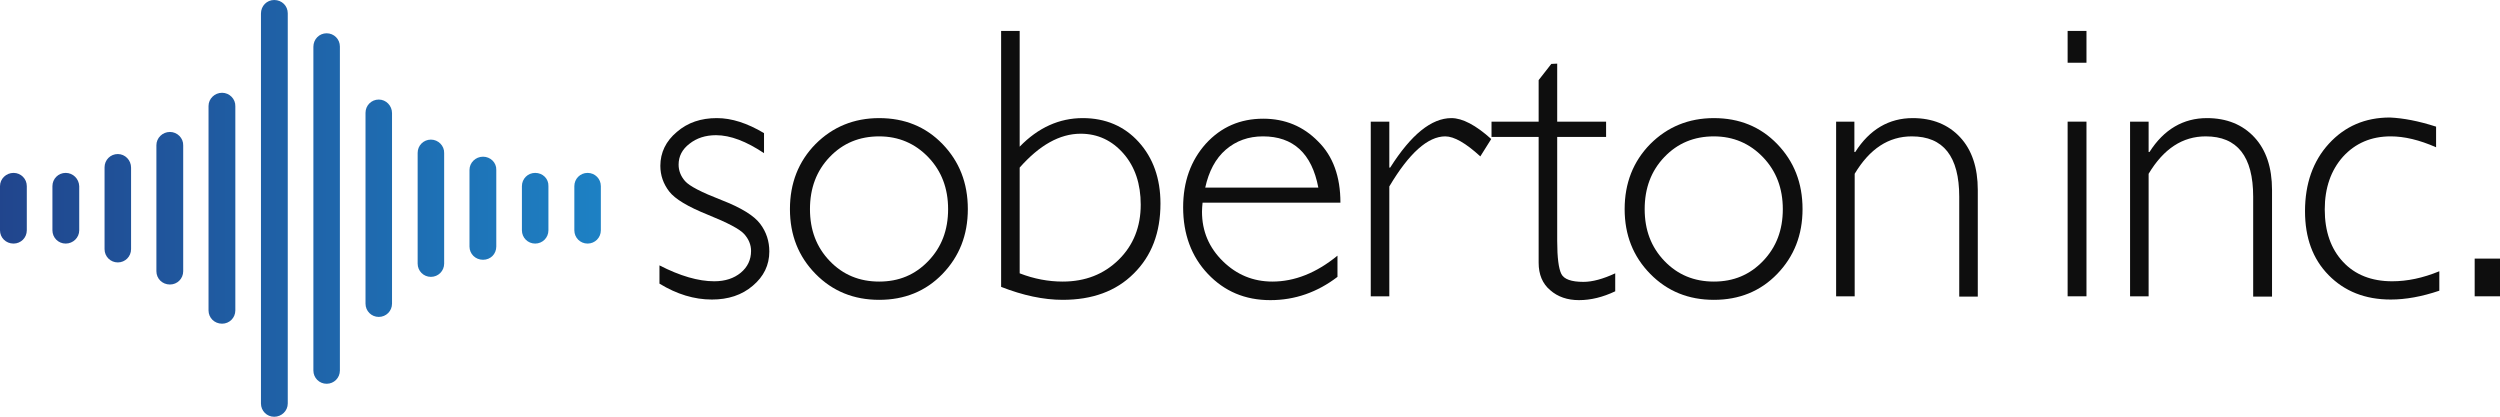 <?xml version="1.0" encoding="UTF-8"?> <svg xmlns="http://www.w3.org/2000/svg" xmlns:xlink="http://www.w3.org/1999/xlink" x="0px" y="0px" width="848.8px" height="141.5px" viewBox="0 0 848.8 141.5" style="enable-background:new 0 0 848.8 141.5;" xml:space="preserve"> <style type="text/css"> .st0{fill:url(#SVGID_1_);} .st1{fill:url(#SVGID_2_);} .st2{fill:url(#SVGID_3_);} .st3{fill:url(#SVGID_4_);} .st4{fill:url(#SVGID_5_);} .st5{fill:url(#SVGID_6_);} .st6{fill:url(#SVGID_7_);} .st7{fill:url(#SVGID_8_);} .st8{fill:url(#SVGID_9_);} .st9{fill:url(#SVGID_10_);} .st10{fill:url(#SVGID_11_);} .st11{fill:url(#SVGID_12_);} .st12{fill:#0E0E0E;} </style> <g> <path d="M199.5,58.7"></path> </g> <g> <linearGradient id="SVGID_1_" gradientUnits="userSpaceOnUse" x1="-11" y1="60.201" x2="212" y2="60.201" gradientTransform="matrix(1 0 0 -1 0 130.973)"> <stop offset="0" style="stop-color:#21428A"></stop> <stop offset="1" style="stop-color:#1D83C6"></stop> </linearGradient> <path class="st0" d="M4.6,58.7c-2.5,0-4.6,2-4.6,4.5v15c0,2.5,2,4.5,4.6,4.5c2.5,0,4.5-2,4.5-4.5v-15C9.1,60.7,7.1,58.7,4.6,58.7z"></path> <linearGradient id="SVGID_2_" gradientUnits="userSpaceOnUse" x1="-11" y1="60.201" x2="212" y2="60.201" gradientTransform="matrix(1 0 0 -1 0 130.973)"> <stop offset="0" style="stop-color:#21428A"></stop> <stop offset="1" style="stop-color:#1D83C6"></stop> </linearGradient> <path class="st1" d="M22.3,58.7c-2.5,0-4.5,2-4.5,4.5v15c0,2.5,2,4.5,4.5,4.5s4.6-2,4.6-4.5v-15C26.8,60.7,24.8,58.7,22.3,58.7z"></path> <linearGradient id="SVGID_3_" gradientUnits="userSpaceOnUse" x1="-11" y1="60.2" x2="212" y2="60.2" gradientTransform="matrix(1 0 0 -1 0 130.973)"> <stop offset="0" style="stop-color:#21428A"></stop> <stop offset="1" style="stop-color:#1D83C6"></stop> </linearGradient> <path class="st2" d="M40,52.3c-2.5,0-4.5,2-4.5,4.5v27.8c0,2.5,2,4.5,4.5,4.5c2.5,0,4.5-2,4.5-4.5V56.9 C44.5,54.4,42.5,52.3,40,52.3z"></path> <linearGradient id="SVGID_4_" gradientUnits="userSpaceOnUse" x1="-11" y1="60.199" x2="212" y2="60.199" gradientTransform="matrix(1 0 0 -1 0 130.973)"> <stop offset="0" style="stop-color:#21428A"></stop> <stop offset="1" style="stop-color:#1D83C6"></stop> </linearGradient> <path class="st3" d="M57.7,44.8c-2.5,0-4.6,2-4.6,4.5v42.8c0,2.5,2,4.5,4.6,4.5c2.5,0,4.5-2,4.5-4.5V49.4 C62.3,46.9,60.2,44.8,57.7,44.8z"></path> <linearGradient id="SVGID_5_" gradientUnits="userSpaceOnUse" x1="-11" y1="60.201" x2="212" y2="60.201" gradientTransform="matrix(1 0 0 -1 0 130.973)"> <stop offset="0" style="stop-color:#21428A"></stop> <stop offset="1" style="stop-color:#1D83C6"></stop> </linearGradient> <path class="st4" d="M75.4,31.5c-2.5,0-4.6,2-4.6,4.5v69.4c0,2.5,2,4.5,4.6,4.5c2.5,0,4.5-2,4.5-4.5V36.1 C80,33.6,77.9,31.5,75.4,31.5z"></path> <linearGradient id="SVGID_6_" gradientUnits="userSpaceOnUse" x1="-11" y1="60.201" x2="212" y2="60.201" gradientTransform="matrix(1 0 0 -1 0 130.973)"> <stop offset="0" style="stop-color:#21428A"></stop> <stop offset="1" style="stop-color:#1D83C6"></stop> </linearGradient> <path class="st5" d="M93.1,0c-2.5,0-4.5,2-4.5,4.6V137c0,2.5,2,4.5,4.5,4.5c2.5,0,4.6-2,4.6-4.5V4.5C97.7,2,95.7,0,93.1,0z"></path> <linearGradient id="SVGID_7_" gradientUnits="userSpaceOnUse" x1="-11" y1="60.201" x2="212" y2="60.201" gradientTransform="matrix(1 0 0 -1 0 130.973)"> <stop offset="0" style="stop-color:#21428A"></stop> <stop offset="1" style="stop-color:#1D83C6"></stop> </linearGradient> <path class="st6" d="M110.9,11.3c-2.5,0-4.5,2-4.5,4.6v109.9c0,2.5,2,4.5,4.5,4.5c2.5,0,4.5-2,4.5-4.5V15.8 C115.4,13.3,113.4,11.3,110.9,11.3z"></path> <linearGradient id="SVGID_8_" gradientUnits="userSpaceOnUse" x1="-11" y1="60.201" x2="212" y2="60.201" gradientTransform="matrix(1 0 0 -1 0 130.973)"> <stop offset="0" style="stop-color:#21428A"></stop> <stop offset="1" style="stop-color:#1D83C6"></stop> </linearGradient> <path class="st7" d="M128.6,33.8c-2.5,0-4.5,2-4.5,4.5v64.8c0,2.5,2,4.5,4.5,4.5s4.5-2,4.5-4.5V38.4 C133.1,35.9,131.1,33.8,128.6,33.8z"></path> <linearGradient id="SVGID_9_" gradientUnits="userSpaceOnUse" x1="-11" y1="60.201" x2="212" y2="60.201" gradientTransform="matrix(1 0 0 -1 0 130.973)"> <stop offset="0" style="stop-color:#21428A"></stop> <stop offset="1" style="stop-color:#1D83C6"></stop> </linearGradient> <path class="st8" d="M146.3,47.4c-2.5,0-4.5,2-4.5,4.5v37.6c0,2.5,2,4.5,4.5,4.5c2.5,0,4.5-2,4.5-4.5V52 C150.9,49.5,148.8,47.4,146.3,47.4z"></path> <linearGradient id="SVGID_10_" gradientUnits="userSpaceOnUse" x1="-11" y1="60.201" x2="212" y2="60.201" gradientTransform="matrix(1 0 0 -1 0 130.973)"> <stop offset="0" style="stop-color:#21428A"></stop> <stop offset="1" style="stop-color:#1D83C6"></stop> </linearGradient> <path class="st9" d="M164,53.2c-2.5,0-4.6,2-4.6,4.5v26c0,2.5,2,4.5,4.6,4.5s4.5-2,4.5-4.5v-26C168.6,55.2,166.5,53.2,164,53.2z"></path> <linearGradient id="SVGID_11_" gradientUnits="userSpaceOnUse" x1="-11" y1="60.201" x2="212" y2="60.201" gradientTransform="matrix(1 0 0 -1 0 130.973)"> <stop offset="0" style="stop-color:#21428A"></stop> <stop offset="1" style="stop-color:#1D83C6"></stop> </linearGradient> <path class="st10" d="M181.7,58.7c-2.5,0-4.5,2-4.5,4.5v15c0,2.5,2,4.5,4.5,4.5c2.5,0,4.5-2,4.5-4.5v-15 C186.3,60.7,184.3,58.7,181.7,58.7z"></path> <linearGradient id="SVGID_12_" gradientUnits="userSpaceOnUse" x1="-11" y1="60.201" x2="212" y2="60.201" gradientTransform="matrix(1 0 0 -1 0 130.973)"> <stop offset="0" style="stop-color:#21428A"></stop> <stop offset="1" style="stop-color:#1D83C6"></stop> </linearGradient> <path class="st11" d="M199.5,58.7c-2.5,0-4.5,2-4.5,4.5v15c0,2.5,2,4.5,4.5,4.5c2.5,0,4.5-2,4.5-4.5v-15 C204,60.7,202,58.7,199.5,58.7z"></path> </g> <g> <g> <path class="st12" d="M259.4,45.2V52c-6-4-11.4-6.1-16.3-6.1c-3.6,0-6.6,1-9,2.9c-2.5,1.9-3.7,4.3-3.7,7.1c0,2,0.7,3.9,2.2,5.6 c1.5,1.7,5.6,3.8,12.3,6.4c6.7,2.6,11.1,5.3,13.2,8.1c2.1,2.8,3.1,5.9,3.1,9.4c0,4.6-1.9,8.5-5.6,11.6c-3.7,3.2-8.4,4.7-13.9,4.7 c-6,0-11.9-1.8-17.8-5.4v-6.2c7,3.6,13.2,5.4,18.6,5.4c3.7,0,6.7-1,9-2.9c2.3-1.9,3.5-4.4,3.5-7.4c0-2.1-0.8-4-2.3-5.7 c-1.5-1.7-5.7-3.9-12.4-6.6c-6.7-2.7-11.1-5.3-13.1-7.9c-2-2.6-3-5.5-3-8.7c0-4.5,1.9-8.4,5.6-11.5c3.7-3.2,8.2-4.7,13.6-4.7 C248.4,40.1,253.7,41.8,259.4,45.2z"></path> <path class="st12" d="M298.5,40.1c8.6,0,15.8,2.9,21.5,8.8c5.7,5.9,8.6,13.2,8.6,22.1c0,8.8-2.9,16.1-8.6,22 c-5.7,5.9-12.9,8.8-21.5,8.8c-8.6,0-15.8-2.9-21.6-8.8c-5.8-5.9-8.7-13.2-8.7-22c0-8.8,2.9-16.2,8.7-22.1 C282.7,43.1,289.9,40.1,298.5,40.1z M298.5,95.6c6.7,0,12.2-2.3,16.7-7c4.5-4.7,6.7-10.5,6.7-17.6c0-7-2.2-12.9-6.7-17.6 c-4.5-4.7-10.1-7.1-16.7-7.1c-6.7,0-12.3,2.3-16.8,7c-4.5,4.7-6.7,10.6-6.7,17.7c0,7.1,2.2,12.9,6.7,17.6 C286.2,93.3,291.8,95.6,298.5,95.6z"></path> <path class="st12" d="M339.9,97.4V10.5h6.3v39.3c6.3-6.5,13.5-9.7,21.4-9.7c7.7,0,14.1,2.7,19,8.1c4.9,5.4,7.4,12.4,7.4,20.9 c0,9.9-3,17.8-9.1,23.8c-6,6-14.1,8.9-24.1,8.9C354.3,101.8,347.3,100.3,339.9,97.4z M346.2,56.9v35.9c4.9,1.9,9.8,2.8,14.6,2.8 c7.7,0,14-2.5,19-7.4c5-4.9,7.5-11.2,7.5-18.7c0-7-1.9-12.8-5.8-17.3c-3.9-4.5-8.8-6.8-14.6-6.8C359.8,45.4,352.9,49.3,346.2,56.9 z"></path> <path class="st12" d="M455.1,68.8h-46.8c-0.1,1-0.2,2.1-0.2,3.1c0,6.6,2.4,12.2,7.1,16.8c4.7,4.6,10.3,6.9,16.8,6.9 c7.5,0,14.9-2.9,22.1-8.8v7.2c-6.8,5.2-14.4,7.9-22.8,7.9c-8.6,0-15.6-3-21.2-8.9c-5.6-5.9-8.4-13.5-8.4-22.6 c0-8.7,2.6-15.9,7.7-21.6c5.2-5.7,11.7-8.5,19.5-8.5c7.4,0,13.6,2.6,18.6,7.7C452.6,53,455.1,60,455.1,68.8z M409.2,63.7h38.4 c-2.2-11.6-8.5-17.4-18.8-17.4c-4.9,0-9.1,1.5-12.6,4.5S410.4,58.2,409.2,63.7z"></path> <path class="st12" d="M506.3,47.2l-3.7,5.9c-4.9-4.5-8.9-6.8-11.9-6.8c-5.9,0-12.3,5.7-19,17v37.3h-6.3V41.3h6.3v15.6h0.3 c7.1-11.2,14-16.8,20.8-16.8C496.5,40.1,501.1,42.5,506.3,47.2z"></path> <path class="st12" d="M528.7,21.6v19.7h16.6v5.2h-16.6v35.3c0,5.7,0.5,9.4,1.4,11.2c0.9,1.8,3.4,2.7,7.5,2.7c3.1,0,6.7-1,10.8-2.9 v6.1c-4.2,2-8.3,3-12.3,3c-3.9,0-7.2-1.1-9.8-3.4c-2.6-2.2-3.9-5.3-3.9-9.3V46.5h-16v-5.2h16V27.2l4.3-5.5L528.7,21.6L528.7,21.6z "></path> <path class="st12" d="M581.9,40.1c8.6,0,15.8,2.9,21.5,8.8c5.7,5.9,8.6,13.2,8.6,22.1c0,8.8-2.9,16.1-8.6,22 c-5.7,5.9-12.9,8.8-21.5,8.8c-8.6,0-15.8-2.9-21.6-8.8c-5.8-5.9-8.7-13.2-8.7-22c0-8.8,2.9-16.2,8.7-22.1 C566.1,43.1,573.3,40.1,581.9,40.1z M581.9,95.6c6.7,0,12.2-2.3,16.7-7c4.5-4.7,6.7-10.5,6.7-17.6c0-7-2.2-12.9-6.7-17.6 c-4.5-4.7-10.1-7.1-16.7-7.1c-6.7,0-12.3,2.3-16.8,7c-4.5,4.7-6.7,10.6-6.7,17.7c0,7.1,2.2,12.9,6.7,17.6 C569.6,93.3,575.2,95.6,581.9,95.6z"></path> <path class="st12" d="M629.6,41.3v10.3h0.3c4.9-7.7,11.5-11.5,19.5-11.5c6.7,0,12.1,2.2,16.1,6.5c4,4.3,6,10.3,6,17.9v36.2h-6.3 V66.8c0-13.7-5.4-20.5-16.1-20.5c-7.9,0-14.3,4.2-19.4,12.7v41.6h-6.3V41.3L629.6,41.3L629.6,41.3z"></path> <path class="st12" d="M708.4,10.5v10.8H702V10.5H708.4z M708.4,41.3v59.3H702V41.3H708.4z"></path> <path class="st12" d="M729.5,41.3v10.3h0.3c4.9-7.7,11.5-11.5,19.5-11.5c6.7,0,12.1,2.2,16.1,6.5c4,4.3,6,10.3,6,17.9v36.2H765 V66.8c0-13.7-5.4-20.5-16.1-20.5c-7.9,0-14.3,4.2-19.4,12.7v41.6h-6.3V41.3L729.5,41.3L729.5,41.3z"></path> <path class="st12" d="M827.1,43v7c-5.7-2.5-10.8-3.7-15.4-3.7c-6.6,0-12,2.3-16.2,6.9c-4.1,4.6-6.2,10.6-6.2,17.9 c0,7.5,2.1,13.4,6.2,17.8s9.7,6.6,16.7,6.6c5.1,0,10.4-1.1,16-3.4v6.6c-5.9,2-11.4,3-16.5,3c-8.7,0-15.7-2.8-21.1-8.3 c-5.4-5.5-8-12.7-8-21.7c0-9.3,2.7-17,8.1-22.9c5.4-5.9,12.3-8.9,20.7-8.9C816,40.1,821.2,41.1,827.1,43z"></path> <path class="st12" d="M848.8,87.8v12.8h-8.6V87.8H848.8z"></path> </g> </g> </svg> 